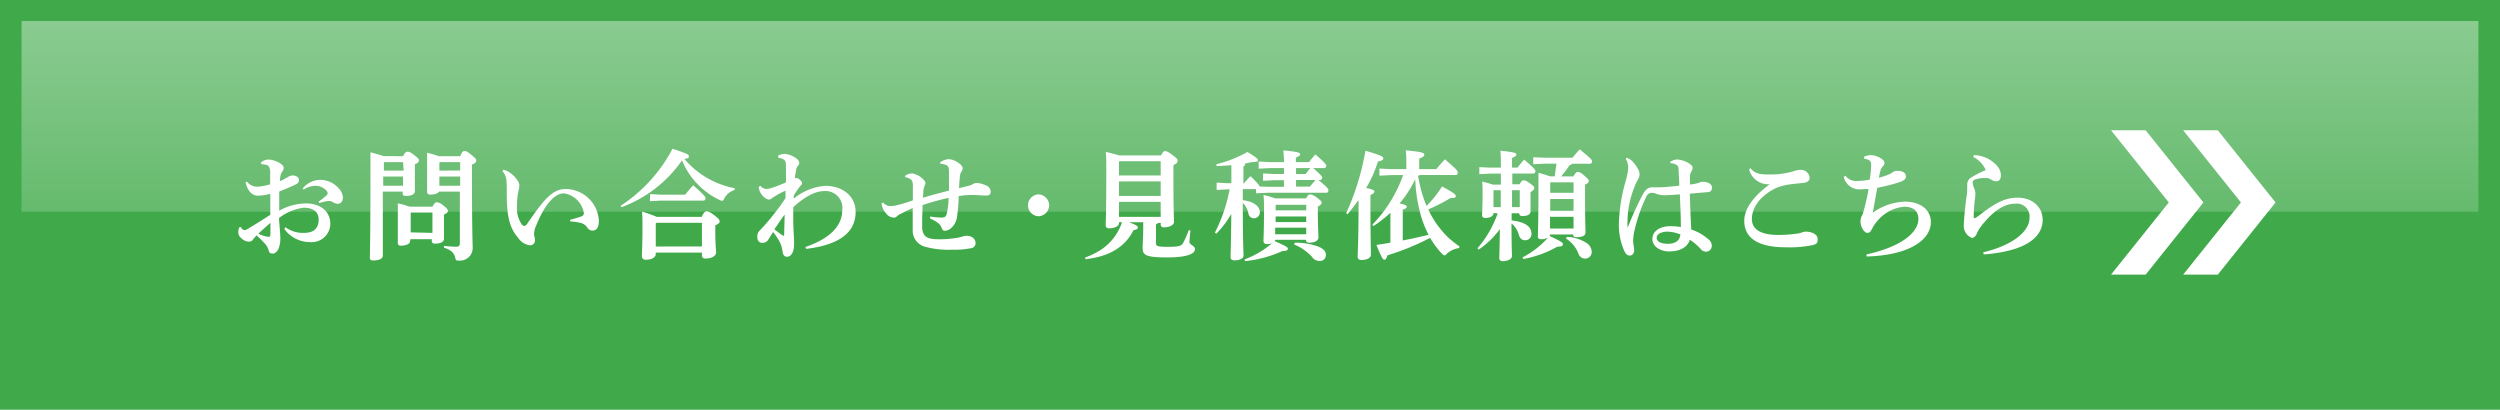 <svg xmlns="http://www.w3.org/2000/svg" xmlns:xlink="http://www.w3.org/1999/xlink" viewBox="0 0 378.38 62.01"><defs><style>.cls-1{fill:#40aa4a;}.cls-2{fill:#fff;}.cls-3{opacity:0.39;fill:url(#名称未設定グラデーション_94);}</style><linearGradient id="名称未設定グラデーション_94" x1="189.19" y1="32.04" x2="189.19" y2="3.18" gradientUnits="userSpaceOnUse"><stop offset="0" stop-color="#fff" stop-opacity="0.5"/><stop offset="1" stop-color="#fff"/></linearGradient></defs><g id="レイヤー_2" data-name="レイヤー 2"><g id="レイヤー_1-2" data-name="レイヤー 1"><rect class="cls-1" width="378.38" height="62.01"/><path class="cls-2" d="M43.2,34.39a4.41,4.41,0,0,0,2.9.85c1.37,0,2.13-.69,2.13-2s-1-1.8-2.25-1.8A7.57,7.57,0,0,0,42.23,33c.05,1.13.2,2.32.2,3.13a4,4,0,0,1-.24,1.42c-.12.38-.5.85-.95.83s-.49-.2-.59-.52A2.55,2.55,0,0,0,40,36.77a16,16,0,0,0-1.16-1.14,5.6,5.6,0,0,0-.63.72.63.63,0,0,1-.54.22,1.62,1.62,0,0,1-1.13-.51,1.12,1.12,0,0,1-.47-1,1.57,1.57,0,0,1,.14-.61s.08-.11.13-.11.11.06.18.16a.7.7,0,0,0,.5.33c.15,0,.26-.06.56-.24,1-.59,2.15-1.31,3.33-2.08,0-1.16,0-2.2,0-3.17a9,9,0,0,1-1.84.28c-.72,0-1.5-.43-1.91-2l.22-.14a1.88,1.88,0,0,0,1.69.77,7.83,7.83,0,0,0,1.82-.36c0-.61,0-1.08,0-1.64a2.25,2.25,0,0,0-.14-.95.66.66,0,0,0-.51-.36,2.61,2.61,0,0,0-.68-.09l-.06-.27a1.86,1.86,0,0,1,1.17-.43c.74,0,2.27.63,2.27,1.26a.74.74,0,0,1-.18.5,1.85,1.85,0,0,0-.32.74,5.41,5.41,0,0,0-.07.77,8.28,8.28,0,0,0,1.11-.57,1.76,1.76,0,0,1,.76-.29,1.18,1.18,0,0,1,.68.16.61.61,0,0,1,.33.58.7.7,0,0,1-.45.59c-.65.34-1.39.63-2.54,1.1,0,.76,0,1.46,0,2.14v.76a8.37,8.37,0,0,1,4-1.1C48.5,30.77,50,32,50,33.89a2.83,2.83,0,0,1-3.11,2.75,4.75,4.75,0,0,1-3.86-2Zm-4.07,1a4.61,4.61,0,0,0,1.48.45c.18,0,.32,0,.32-.41V33.72C40.27,34.32,39.57,34.91,39.13,35.34Zm6.68-6.86a3.46,3.46,0,0,1,2.6-1.31,3.78,3.78,0,0,1,2.86,1.28,2.29,2.29,0,0,1,.63,1.35c0,.7-.42,1-.74,1a1.32,1.32,0,0,1-.77-.26,1,1,0,0,0-.53-.16,1.06,1.06,0,0,0-.25,0,7.7,7.7,0,0,0-1.29.3l-.13-.21a8.92,8.92,0,0,0,1.22-.94.43.43,0,0,0,.18-.32.55.55,0,0,0-.14-.36,2.27,2.27,0,0,0-1.82-.78,3.38,3.38,0,0,0-1.65.56Z"/><path class="cls-2" d="M61,23.64c.31-.58.45-.68.7-.68s.4.05,1,.52.7.59.7.79-.14.41-.61.61v.47c0,2.2,0,3.21,0,3.62s-.5.68-1.31.68c-.4,0-.54-.12-.54-.39V29h-3v9.7c0,.45-.54.72-1.47.72-.33,0-.49-.12-.49-.39,0-.63.09-2.6.09-13.44,0-1.17,0-1.85,0-2.55,1,.28,1.64.46,2,.59Zm0,.9H58.19l-.09.09v1.19h3Zm0,2.18h-3v1.39h3Zm1.06,9.78c0,.41-.56.68-1.39.68a.4.4,0,0,1-.46-.45c0-.36,0-1.28,0-4.11,0-.91,0-1.34,0-1.85a17.82,17.82,0,0,1,1.8.51h3.45c.29-.56.47-.67.65-.67a1.82,1.82,0,0,1,1,.5c.55.43.68.6.68.8s-.14.36-.59.57V33c0,2,0,2.79,0,3.11,0,.53-.54.76-1.37.76-.32,0-.48-.13-.48-.43v-.24H62.12Zm3.39-1.25V32.17H62.16l0,0v3ZM66.44,29c-.16.27-.63.45-1.31.45-.34,0-.49-.13-.49-.4,0-.43,0-1.53,0-3.93,0-1,0-1.34,0-2a16.25,16.25,0,0,1,1.78.52h3.23c.3-.68.45-.79.66-.79s.43.09,1,.56.77.64.77.88-.12.41-.65.63v.79c0,9.18.11,11.07.11,11.72a1.92,1.92,0,0,1-2.18,2c-.32,0-.36,0-.45-.38-.19-.81-.64-1.21-1.71-1.57l0-.27a17.15,17.15,0,0,0,1.78.13c.51,0,.62-.11.62-.69V29Zm3.21-3.19V24.54H66.57l-.07.11v1.17ZM66.5,28.11h3.15V26.72H66.5Z"/><path class="cls-2" d="M76.19,25.69a2.66,2.66,0,0,1,1,.45,4.36,4.36,0,0,1,1.15,1.19,1.46,1.46,0,0,1,.27.74,3,3,0,0,1-.13.79,10.33,10.33,0,0,0-.23,2.43A4.22,4.22,0,0,0,79,34a.53.53,0,0,0,.36.2c.14,0,.29-.11.43-.33,2.63-3.82,3.85-5.26,5.85-5.26a5.06,5.06,0,0,1,5,4.78c0,1.06-.36,1.51-1,1.51a.91.91,0,0,1-.77-.49,1.69,1.69,0,0,0-.9-.65,8.12,8.12,0,0,0-1.67-.25v-.25A17.15,17.15,0,0,0,88,32.75a.49.49,0,0,0,.36-.54,3.59,3.59,0,0,0-3-2.95c-1.26,0-2.79,1.33-4.23,4.93a3,3,0,0,0-.29,1.12,2.4,2.4,0,0,0,0,.32,2.54,2.54,0,0,1,.13.65.75.75,0,0,1-.72.85,2.5,2.5,0,0,1-1.78-1.07c-1.21-1.44-1.77-2.84-1.77-6.84v-.38a13.73,13.73,0,0,0-.07-1.71,2.36,2.36,0,0,0-.59-1.24Z"/><path class="cls-2" d="M93.92,31.15a23.06,23.06,0,0,0,7.87-8.64c2.29.77,2.47.86,2.47,1.15s-.13.3-.68.39a13.16,13.16,0,0,0,7.61,4.43l0,.27A2.62,2.62,0,0,0,109.64,30c-.14.29-.21.39-.36.39a1.06,1.06,0,0,1-.36-.12,11.47,11.47,0,0,1-5.7-6,19.18,19.18,0,0,1-9.13,7.08Zm5.33,7.31c0,.41-.48.85-1.53.85a.52.52,0,0,1-.57-.53c0-.5.09-1.64.09-4.3,0-1,0-1.57-.06-2.45a19.62,19.62,0,0,1,2.22.79h6.8c.29-.65.53-.83.74-.83s.52.09,1.19.6.79.72.79.94-.21.37-.66.57V35c0,2,.12,2.7.12,3.21s-.63.92-1.6.92c-.32,0-.54-.13-.54-.51v-.39h-7Zm.72-9h3.73c.4-.5.74-.91,1.23-1.42,1.78,1.6,1.85,1.77,1.85,1.95s-.11.37-.29.37H100l-1.62.09V29.38Zm6.27,7.84V33.72h-6.9l-.09.11v3.48Z"/><path class="cls-2" d="M121.9,37.38c3-1,5.58-2.79,5.58-5.6a2.55,2.55,0,0,0-2.74-2.86c-1.49,0-3.09,1-4.68,2.43v1.11c0,.94,0,1.71.06,2.67s.07,1.35.07,1.73c0,1.42-.52,2-1.06,2-.36,0-.6-.18-.69-.79a4.32,4.32,0,0,0-.34-1.26A7.91,7.91,0,0,0,117,35.11c-.22.38-.51.81-.72,1.17a1,1,0,0,1-.94.47c-.52,0-.72-.43-.72-.9a1.29,1.29,0,0,1,.4-1,29.33,29.33,0,0,0,2.1-2.43c.76-.95,1.28-1.69,1.77-2.43,0-.38,0-.86,0-1.13a12.11,12.11,0,0,0-2.1,1.17.7.7,0,0,1-.47.18,1.9,1.9,0,0,1-1-.72,2.16,2.16,0,0,1-.49-1.23l.29-.11a1.09,1.09,0,0,0,.89.44,2.5,2.5,0,0,0,.73-.13,19.41,19.41,0,0,0,2.22-.86c0-.67,0-1.39,0-2.34s-.14-1-.48-1.19a1.68,1.68,0,0,0-.69-.18l0-.35a2.57,2.57,0,0,1,1.06-.25,3.65,3.65,0,0,1,1.75.74.85.85,0,0,1,.37.63.49.49,0,0,1-.16.38,1.28,1.28,0,0,0-.32.74A11.38,11.38,0,0,0,120.3,27a.61.61,0,0,1,.28-.06c.22,0,.8.47.8.74s0,.2-.24.45a12.37,12.37,0,0,0-1,1.48l0,.45a8.4,8.4,0,0,1,4.79-1.93c2.54,0,4.57,1.51,4.57,3.94,0,3.88-3.83,5.15-7.49,5.6Zm-3.53-1.8a.55.55,0,0,0,.23.11c.06,0,.09-.06.09-.13,0-1,.06-1.87.06-3.08-.69.94-1.06,1.53-1.55,2.23C117.58,35,118,35.33,118.37,35.58Z"/><path class="cls-2" d="M140.78,32.77a13.58,13.58,0,0,0,1.69.16c.42,0,.67-.07.8-.5a11,11,0,0,0,.3-2.49c-1.42.33-2.66.67-3.94,1.1,0,.79-.06,1.6-.06,2.32,0,.4,0,.78,0,1.12.09,1.17.58,1.73,2.31,1.73a15.38,15.38,0,0,0,2.75-.18,5.55,5.55,0,0,0,1-.22,2.28,2.28,0,0,1,.63-.12c1,0,1.39.59,1.39,1.08a.74.74,0,0,1-.66.79,12.39,12.39,0,0,1-2.85.23,13.48,13.48,0,0,1-4-.41,2.55,2.55,0,0,1-2-2.67V33.2c0-.52,0-1.06,0-1.71-.7.29-1.3.61-1.76.85a2.2,2.2,0,0,0-.62.39.58.58,0,0,1-.5.2,1.48,1.48,0,0,1-1.1-.57,2.79,2.79,0,0,1-.74-1.59l.27-.11a1.28,1.28,0,0,0,1.1.52,3.61,3.61,0,0,0,1.1-.16,20.4,20.4,0,0,0,2.27-.7V29.13c0-.43,0-.61,0-1.15S138,27,137,26.81l0-.22a2,2,0,0,1,1.06-.34,3,3,0,0,1,1.77,1,.74.74,0,0,1,.23.42,1,1,0,0,1-.11.45,2.59,2.59,0,0,0-.2.81c0,.36-.05.66-.07,1,1.25-.38,2.54-.72,3.95-1.08,0-1.14,0-2,0-2.83s-.15-.92-.47-1.06a2.89,2.89,0,0,0-.85-.18l0-.22a2.61,2.61,0,0,1,1.2-.47,2.71,2.71,0,0,1,1.55.56c.47.32.63.58.63.83a.72.72,0,0,1-.16.47,1.58,1.58,0,0,0-.25.81c-.07.54-.09,1.2-.13,1.71.51-.11,1.05-.24,1.51-.36a2.2,2.2,0,0,0,.64-.27,1.06,1.06,0,0,1,.61-.15,4.33,4.33,0,0,1,1.38.4,1,1,0,0,1,.65.9c0,.47-.23.61-.74.61s-1.28-.07-1.71-.09a5.72,5.72,0,0,0-.59,0,11.45,11.45,0,0,0-1.8.17,24.71,24.71,0,0,1-.24,3.06,2.77,2.77,0,0,1-1.06,1.91,1.61,1.61,0,0,1-.84.28c-.2,0-.35-.19-.42-.39a1.68,1.68,0,0,0-.59-.81,6.57,6.57,0,0,0-1.19-.67Z"/><path class="cls-2" d="M158.8,31.08a1.69,1.69,0,0,1-1.68,1.65,1.66,1.66,0,0,1,0-3.31A1.7,1.7,0,0,1,158.8,31.08Z"/><path class="cls-2" d="M169.36,33.8c0,.37-.55.75-1.51.75a.44.44,0,0,1-.5-.47c0-.43.09-1.63.09-8.1,0-1.84,0-2.27-.08-3,1,.25,1.63.41,2,.54h6.37c.27-.54.43-.65.61-.65s.43.07,1.12.59.77.63.77.87-.12.39-.63.68v1.37c0,5.56.09,6.73.09,7.2s-.68.83-1.53.83a.42.42,0,0,1-.48-.47v-.2h-.42a.47.47,0,0,1-.3.22V36.8c0,.43.23.56,1.69.56,1.87,0,2.18-.14,2.43-.61a14.88,14.88,0,0,0,.83-1.89l.27,0c-.08.69-.15,1.48-.15,1.82s.83.54.83,1-.41,1.28-4.27,1.28c-3.27,0-3.65-.38-3.65-1.46,0-.64.09-1.63.09-3.25v-.62h-2.16c1.24.47,1.35.63,1.35.81s-.24.35-.65.38c-1.31,2.59-3.67,4-7.27,4.41l-.08-.25a10.75,10.75,0,0,0,1.86-.85,7.94,7.94,0,0,0,3.74-4.5h-.45Zm.06-9.4-.06.05v2.11h6.31V24.4Zm-.06,3.06v2.19h6.31V27.46Zm6.31,5.36V30.55h-6.31v2.27Z"/><path class="cls-2" d="M191.9,28.27h2.43v-1h-1.4l-1.77.09V26.25l1.77.09h1.4v-.9h-2.07l-1.76.09V24.45l1.76.09h2.07c0-.7-.05-1.26-.09-1.78,2.13.21,2.54.34,2.54.56s-.16.32-.65.54v.68h2c.28-.38.55-.72.95-1.17,1.42,1.22,1.66,1.55,1.66,1.69s-.11.38-.29.38h-1.69c1.18,1.06,1.36,1.28,1.36,1.42s-.1.38-.28.38h-.29c1.37,1.14,1.51,1.35,1.51,1.55s-.09.38-.27.38H191.9l-1.8.09v-.63h-2V30.3c1.82.2,2.58,1.05,2.58,1.8a.9.9,0,0,1-.9.94.84.84,0,0,1-.83-.74,3.09,3.09,0,0,0-.85-1.6c0,6,.11,7.4.11,7.94s-.63.76-1.42.76c-.34,0-.54-.17-.54-.44,0-.54.07-1.82.11-6.59a14.4,14.4,0,0,1-2.27,3l-.22-.16a23.52,23.52,0,0,0,2.23-6.55h-.37l-1.59.09V27.64l1.59.09h.64V25c-.73.06-1.51.11-2.26.13l0-.27a18.89,18.89,0,0,0,4.7-1.86c1.49.92,1.58,1.07,1.58,1.25s-.14.27-.91.28c-.33.08-.69.15-1,.2a.52.52,0,0,1-.29.47v2.56h.08c.32-.38.59-.7,1-1.1,1.13,1.1,1.33,1.4,1.37,1.57Zm-3.55,11a13.94,13.94,0,0,0,4.18-2.45,2.34,2.34,0,0,1-.79.12c-.33,0-.51-.16-.51-.47s.08-1.67.08-4.86c0-.95,0-1.4-.08-2.1a15.65,15.65,0,0,1,1.8.52h4.65c.25-.47.41-.6.59-.6s.54.08,1.16.56.59.56.59.72-.14.34-.56.56v.74c0,2.41.09,3.44.09,3.92s-.52.8-1.4.8c-.31,0-.49-.13-.49-.44H193a.39.39,0,0,1-.08.2c1.77.78,2,.94,2,1.15s-.18.35-.81.35a18,18,0,0,1-5.66,1.53ZM193.07,31l0,0v.83h4.63V31Zm0,1.76v.85h4.63v-.85Zm4.63,2.7v-1H193v1ZM196,36.73a9.88,9.88,0,0,1,3.49.58c.78.3,1.19.73,1.19,1.26a.89.89,0,0,1-1,.92,1.31,1.31,0,0,1-1.08-.58A7.45,7.45,0,0,0,195.86,37Zm.16-10.39h1.44c.24-.3.47-.61.72-.9h-2.16Zm0,.9v1h2.09l.86-1Z"/><path class="cls-2" d="M203.74,32.28a38.06,38.06,0,0,0,2.92-9.47c2.3.69,2.7.87,2.7,1.14s-.22.38-.81.5a18.36,18.36,0,0,1-1.78,4c1,.22,1.24.35,1.24.54s-.14.31-.59.53v1.71c0,4.57.07,6.64.07,7.31,0,.48-.56.81-1.42.81-.38,0-.58-.18-.58-.47,0-.72.13-2.88.13-7.71v-.9c-.51.72-1.07,1.43-1.66,2.15Zm6.85-5.78-1.81.09V25.51l1.81.09h2.26v-.7c0-.88,0-1.46-.09-2.14,2.42.21,2.81.38,2.81.63s-.21.4-.77.61v1.6h2.59c.4-.5.78-.93,1.3-1.49,1.76,1.51,1.94,1.75,1.94,2s-.12.38-.25.38h-5.51a1,1,0,0,1-.25.13c.16.81.32,1.62.54,2.41a20.58,20.58,0,0,0,.75,2.13,16.66,16.66,0,0,0,2.35-2.94c1.92,1.05,2.07,1.21,2.07,1.46s-.2.29-.6.29h-.18a28.71,28.71,0,0,1-3.38,1.73,14.41,14.41,0,0,0,3,4.23,18,18,0,0,0,1.73,1.37l-.07.25a3.32,3.32,0,0,0-1.82.83c-.18.18-.27.27-.38.27s-.22-.09-.38-.25a12.65,12.65,0,0,1-1.8-2.4A37.93,37.93,0,0,1,210,38.64c-.14.5-.28.67-.48.67s-.47-.4-1.19-2.24c.72-.11,1.42-.21,2.11-.34V32.21a19.45,19.45,0,0,1-2.56,2l-.18-.2A20.56,20.56,0,0,0,211,29.55a21.37,21.37,0,0,0,1.37-3.05Zm1.72,9.89c1.32-.24,2.61-.54,3.91-.85a15.85,15.85,0,0,1-1.28-3.31,23.78,23.78,0,0,1-.74-5.1,17.53,17.53,0,0,1-2.37,3.66c.9.2,1.08.3,1.08.49s-.11.28-.6.46Z"/><path class="cls-2" d="M226.05,32.25c0,.37-.38.74-1.25.74-.32,0-.48-.13-.48-.44s.07-1.4.07-3.08c0-.95,0-1.51-.07-2,.82.22,1.33.36,1.62.47h1.22V26.27h-1.55l-1.71.09V25.3l1.71.07h1.55c0-1.13,0-1.89-.09-2.56,2.13.22,2.43.34,2.43.56s-.16.32-.65.54v1.46h.83c.29-.38.6-.78,1-1.21,1.6,1.35,1.71,1.55,1.71,1.73s-.11.38-.29.38h-3.21v1.62H230c.25-.47.4-.59.58-.59s.38,0,1,.46.63.51.63.71-.13.32-.56.61v.79c0,1.13,0,1.84,0,2.14,0,.47-.52.69-1.22.69-.31,0-.49-.11-.49-.42v0h-1.15v1.08c2.11.23,3,1,3,2a.93.93,0,0,1-1,1c-.43,0-.74-.26-.92-.85a3.32,3.32,0,0,0-1.1-1.69c0,3.6.07,4.55.07,4.95s-.59.76-1.38.76c-.35,0-.54-.17-.54-.44s.05-1.31.09-4.41a13.18,13.18,0,0,1-3.21,3.1l-.18-.2a16.39,16.39,0,0,0,3.06-5.29Zm1.09-.9c0-.85,0-1.71,0-2.56h-1.1v2.56Zm2.88,0V28.79h-1.17c0,.85,0,1.71,0,2.56Zm8.12-4.65c.31-.56.49-.68.67-.68s.47.09,1,.57.66.62.66.8-.12.36-.57.57v1.55c0,4.07.07,5.11.07,5.67s-.63.72-1.39.72c-.3,0-.48-.12-.48-.41H234.6a.39.39,0,0,1-.06.23c1.86.87,2,1,2,1.24s-.16.37-.83.37a16.1,16.1,0,0,1-5.16,1.87l-.11-.25a13.14,13.14,0,0,0,3.87-3,1.89,1.89,0,0,1-1.08.25c-.31,0-.47-.13-.47-.43,0-.6.09-1.89.09-7.73,0-.92,0-1.29,0-1.89.88.25,1.42.42,1.73.54h.73c.09-.65.18-1.28.26-1.92h-1.71l-1.8.09V23.8l1.8.07H238c.34-.43.69-.82,1.1-1.27,1.73,1.44,1.86,1.6,1.86,1.8s-.09.38-.27.38h-2.74a.54.54,0,0,1-.4.21,13.36,13.36,0,0,1-1.28,1.71Zm-3.51.9,0,0v1.58h3.53V27.6Zm0,2.52v1.79h3.53V30.12Zm3.53,4.47V32.81H234.6v1.78Zm-1,1.26a5.86,5.86,0,0,1,3,.95,1.67,1.67,0,0,1,.75,1.26,1,1,0,0,1-1,1.08,1.06,1.06,0,0,1-1-.73A4.66,4.66,0,0,0,237,36.1Z"/><path class="cls-2" d="M252.8,24.52a1.73,1.73,0,0,1,1.06-.38A3.82,3.82,0,0,1,256,25a.63.63,0,0,1,.18.43.93.93,0,0,1-.17.49,1.59,1.59,0,0,0-.23.81c0,.43,0,.79,0,1.19a5.12,5.12,0,0,0,1.35-.26,1.3,1.3,0,0,1,.6-.14c.88,0,1.38.41,1.38.85s-.18.66-.54.7c-.79.07-1.71.14-2.81.25.06,2,.11,3.66.22,5.42a7.45,7.45,0,0,1,2.77,1.64,1.17,1.17,0,0,1,.33.84.87.87,0,0,1-.79.87,1.07,1.07,0,0,1-.91-.43,7.78,7.78,0,0,0-1.62-1.37c-.37,1.17-1.54,1.76-3.11,1.76s-2.56-.88-2.56-1.87c0-1.28,1.28-1.94,2.63-1.94a9.84,9.84,0,0,1,1.68.12c0-1.65-.08-3.2-.15-4.95-1.28.11-2,.14-2.36.14a3.46,3.46,0,0,1-1.29-.25,1.82,1.82,0,0,0-.58-.12.91.91,0,0,0-.85.59,24.4,24.4,0,0,0-1.89,5.6,6.58,6.58,0,0,0-.1,1.21c0,.3.16.93.16,1.28s-.22.82-.65.82-.58-.23-.81-.61a9.74,9.74,0,0,1-.85-4.5,25.88,25.88,0,0,1,1-6.1,9.55,9.55,0,0,0,.4-2,2.44,2.44,0,0,0-.38-1.42l.18-.18a2.79,2.79,0,0,1,.77.47,5,5,0,0,1,.88,1.19,1.68,1.68,0,0,1,.27.95,1.6,1.6,0,0,1-.27.74,7.25,7.25,0,0,0-.55,1.19,14.45,14.45,0,0,0-1,4.86,7.33,7.33,0,0,0,0,1c0,.05,0,.11,0,.11s.07,0,.09-.09a48.54,48.54,0,0,1,2.2-4.83c.54-1,1.08-1.11,1.38-1.11h1.1c.6,0,1.61-.09,3.06-.25,0-.7-.07-1.55-.1-2.27,0-.38,0-.64-.27-.84a1.67,1.67,0,0,0-1-.29ZM250.74,36c0,.5.53.9,1.69.9s1.81-.49,1.9-1.42a5.57,5.57,0,0,0-2.07-.42C251.5,35.09,250.74,35.4,250.74,36Z"/><path class="cls-2" d="M267.83,27.89a3,3,0,0,1-3.1-2.25l.21-.18c.71.86,1.45.95,2.89.95a12.63,12.63,0,0,0,3.54-.46,3.32,3.32,0,0,1,1.14-.24,1.3,1.3,0,0,1,1.38,1.21c0,.39-.28.7-1,.77-.88.09-1.67.16-2.21.25a8.57,8.57,0,0,0-1.71.45c-2.24,1-3.82,2.81-3.82,4.76,0,1.47,1.19,2.41,4,2.41a19.27,19.27,0,0,0,2.81-.2,2.91,2.91,0,0,0,.71-.16,1.65,1.65,0,0,1,.59-.14c1.06,0,1.85.46,1.85,1.11s-.16.76-.73.92a17.19,17.19,0,0,1-4.07.34c-4,0-6.31-1.26-6.31-4,0-1.85,1.43-3.76,3.79-5.49Z"/><path class="cls-2" d="M282.49,38.51c5.14-1.13,7.86-3.24,7.86-5.38,0-1.24-.83-1.84-2.13-1.84a5.94,5.94,0,0,0-4,2.06,5.35,5.35,0,0,0-.88,1.29c-.22.42-.38.61-.74.61s-1-.82-1-1.63a1.73,1.73,0,0,1,.16-.89,2.51,2.51,0,0,0,.27-.68,31.11,31.11,0,0,0,.78-3.44c-.54,0-1,.05-1.3.05a2.42,2.42,0,0,1-2.46-1.9l.27-.15a2,2,0,0,0,1.76.78,10.21,10.21,0,0,0,1.91-.2,15.87,15.87,0,0,0,.21-2.07c0-.65,0-.9-1.06-1.12l0-.29a3,3,0,0,1,1.08-.23,3.28,3.28,0,0,1,1.4.45c.42.23.6.5.6.72a.66.66,0,0,1-.2.47,1.65,1.65,0,0,0-.4.66c-.07.29-.16.65-.25,1.12a10.61,10.61,0,0,0,1.44-.47,2.36,2.36,0,0,0,.62-.34,1.15,1.15,0,0,1,.73-.23c.8,0,1.3.3,1.3.82,0,.36-.18.62-.95.89a29.63,29.63,0,0,1-3.39.86c-.2,1.17-.43,2.41-.67,3.76a8.79,8.79,0,0,1,4.85-1.67c2.54,0,3.94,1.37,3.94,3.08,0,2.81-3.47,5.06-9.72,5.22Z"/><path class="cls-2" d="M298.75,23.48a4.76,4.76,0,0,1,3.64,1.78,2.15,2.15,0,0,1,.45,1.26c0,.56-.22.92-.74.92a1.32,1.32,0,0,1-.69-.23,1.36,1.36,0,0,0-.84-.27,5.3,5.3,0,0,0-1.5.18c-.36.09-.5.28-.5.5a2.75,2.75,0,0,0,.23.9,2.43,2.43,0,0,1,.18.68,6.7,6.7,0,0,1-.09,1.08,21.13,21.13,0,0,0-.16,2.53c0,.14,0,.21.11.21a.61.61,0,0,0,.27-.11c.25-.16.45-.32.72-.52,2.16-1.67,3.65-2.47,5.56-2.47,2.33,0,3.77,1.52,3.77,3.34,0,2.8-2.85,4.8-8.93,5.25l-.06-.32c4.41-1.06,7-3.13,7-5.22A1.94,1.94,0,0,0,305,30.83c-1.45,0-3,.84-4.65,2.8a8,8,0,0,0-1.06,1.48c-.2.58-.49.9-.83.9a1.94,1.94,0,0,1-1.23-2c0-.58.18-2.56.38-4.06a7.48,7.48,0,0,0,.13-1.31c0-.14,0-.49,0-.72a1.25,1.25,0,0,1,.52-1,14.08,14.08,0,0,1,2.29-1.17,4,4,0,0,0-1.91-2Z"/><polygon class="cls-2" points="335.67 19.72 330.43 19.72 339.17 30.64 330.43 41.56 335.67 41.56 344.41 30.64 335.67 19.72"/><polygon class="cls-2" points="324.75 19.72 319.51 19.72 328.25 30.64 319.51 41.56 324.75 41.56 333.49 30.64 324.75 19.72"/><rect class="cls-3" x="3.26" y="3.18" width="371.85" height="28.86"/></g></g></svg>